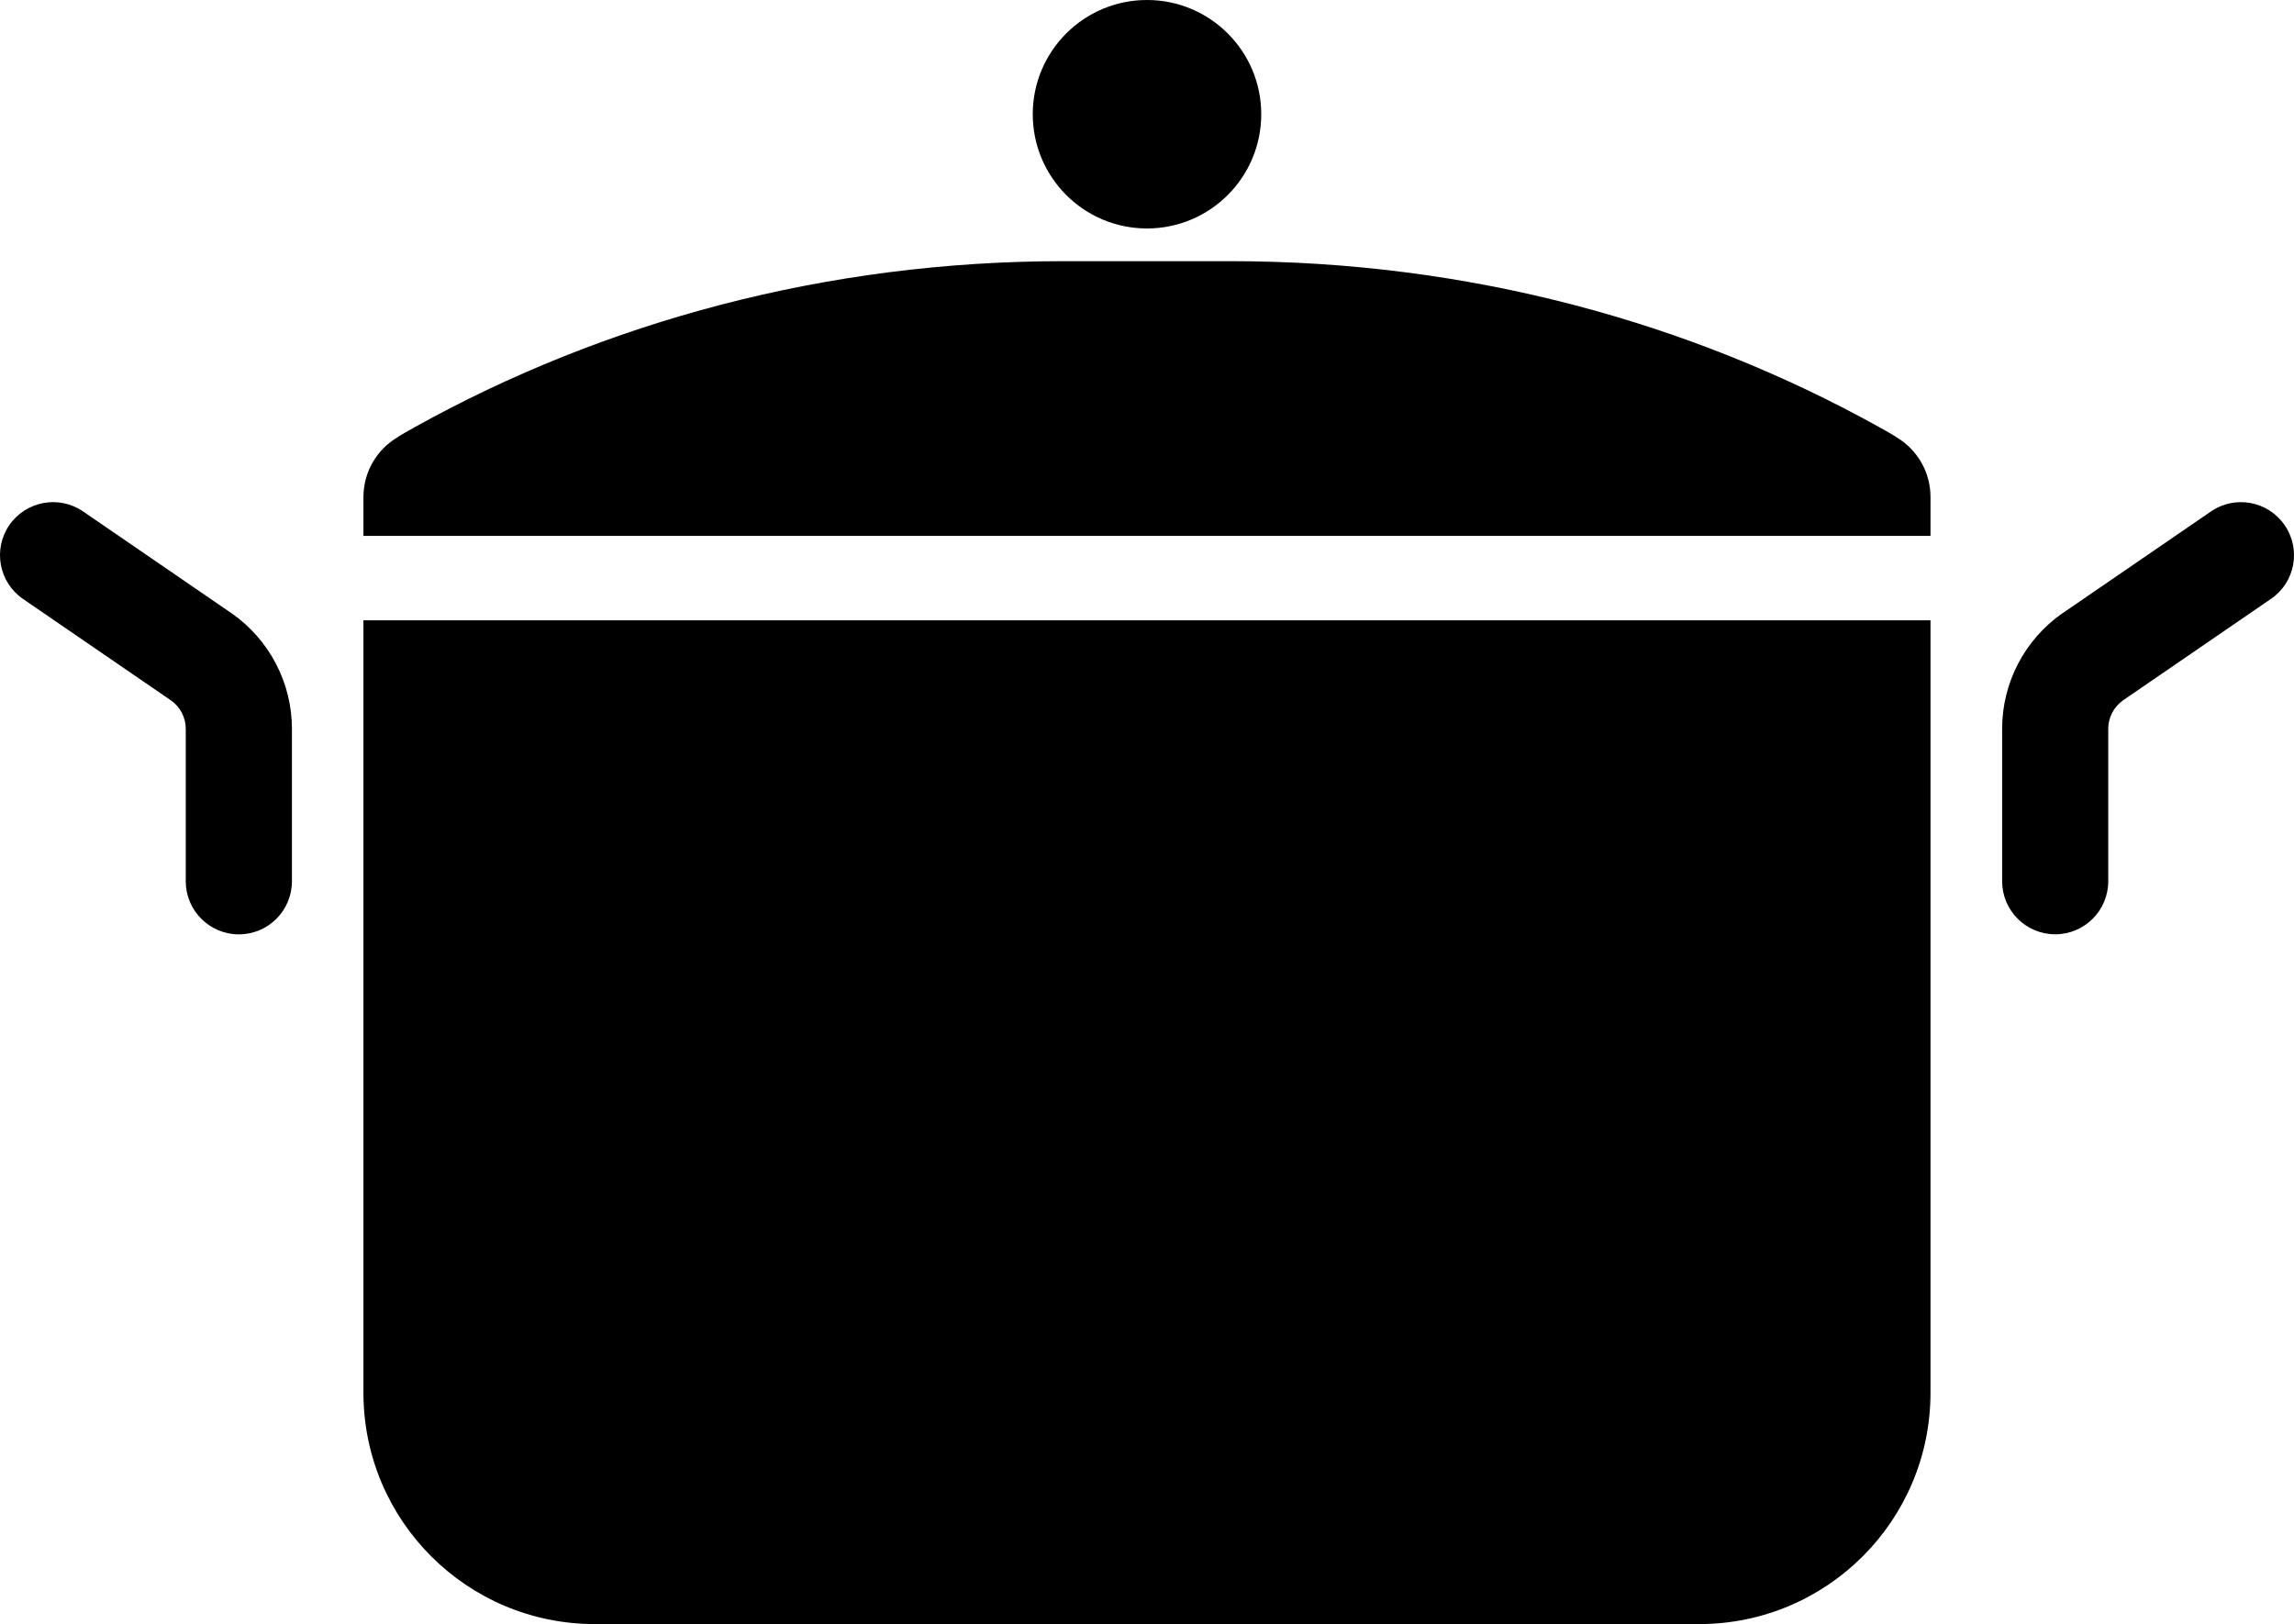 <?xml version="1.0" encoding="utf-8"?>
<!-- Generator: Adobe Illustrator 16.2.1, SVG Export Plug-In . SVG Version: 6.00 Build 0)  -->
<!DOCTYPE svg PUBLIC "-//W3C//DTD SVG 1.1//EN" "http://www.w3.org/Graphics/SVG/1.1/DTD/svg11.dtd">
<svg version="1.1" id="レイヤー_1" xmlns="http://www.w3.org/2000/svg" xmlns:xlink="http://www.w3.org/1999/xlink" x="0px"
	 y="0px" width="35px" height="24.782px" viewBox="0 0 35 24.782" enable-background="new 0 0 35 24.782" xml:space="preserve">
<g>
	<path d="M5.545,21.251c0,1.95,1.58,3.53,3.53,3.53h16.85c1.949,0,3.529-1.58,3.529-3.53V9.465H5.545V21.251z"/>
	<path d="M3.537,9.36L3.535,9.359L1.268,7.804C0.899,7.551,0.396,7.645,0.142,8.013c-0.253,0.369-0.159,0.873,0.209,1.126l2.26,1.55
		l-0.003-0.002c0.142,0.099,0.226,0.262,0.226,0.434v2.326c0,0.447,0.363,0.81,0.81,0.81c0.447,0,0.81-0.362,0.81-0.81v-2.326
		C4.454,10.42,4.111,9.763,3.537,9.36z"/>
	<path d="M34.858,8.014c-0.253-0.369-0.757-0.463-1.125-0.21l-2.267,1.555L31.463,9.36c-0.574,0.403-0.916,1.059-0.916,1.76v2.326
		c0,0.447,0.362,0.81,0.81,0.81c0.446,0,0.809-0.362,0.809-0.81v-2.326c0-0.172,0.084-0.332,0.223-0.432l2.261-1.551
		C35.017,8.886,35.111,8.382,34.858,8.014z"/>
	<path d="M28.932,6.67c0,0,0.005-0.005-0.261-0.153c-2.891-1.606-6.276-2.532-9.896-2.532h-2.549c-3.621,0-7.006,0.926-9.897,2.532
		C6.064,6.665,6.069,6.67,6.069,6.67c-0.325,0.19-0.524,0.538-0.524,0.914v0.593h23.909V7.584
		C29.455,7.208,29.255,6.861,28.932,6.67z"/>
	<circle cx="17.5" cy="1.743" r="1.743"/>
</g>
</svg>
